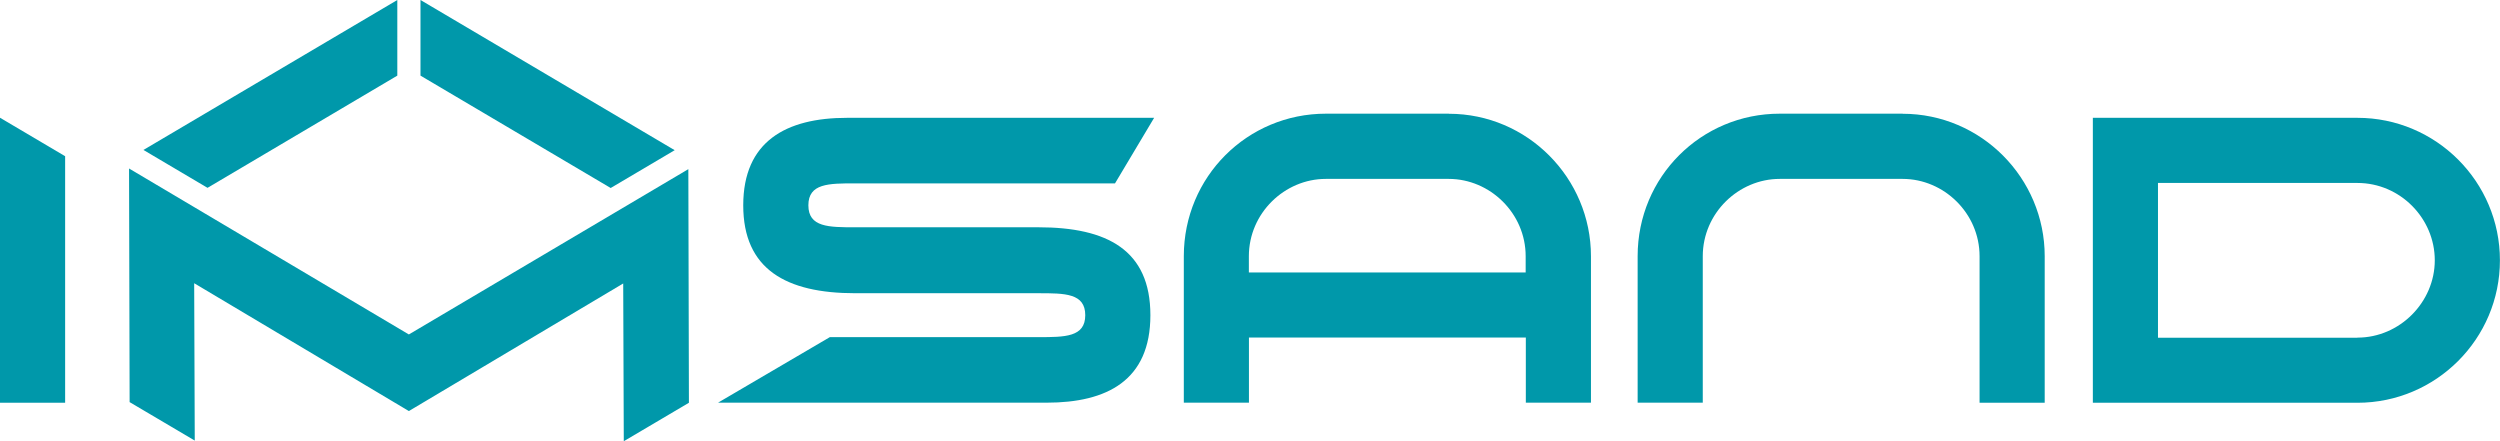 <?xml version="1.0" encoding="UTF-8"?>
<svg xmlns="http://www.w3.org/2000/svg" id="Layer_2" data-name="Layer 2" viewBox="0 0 307.44 54.26">
  <defs>
    <style>
      .cls-1 {
        fill: #0098aa;
      }
    </style>
  </defs>
  <g id="Layer_1-2" data-name="Layer 1">
    <g>
      <path class="cls-1" d="M178.17,13.98h-15.12c-9.66,0-17.47,7.76-17.47,17.52v18.02h8.01v-8.01h34.05v8.01h8.01V31.51c0-9.61-7.81-17.52-17.47-17.52Zm9.46,19.53h-34.05v-2c0-5.31,4.41-9.51,9.46-9.51h15.12c5.06,0,9.46,4.21,9.46,9.51v2Z"></path>
      <path class="cls-1" d="M233.98,13.98h-15.12c-9.66,0-17.47,7.76-17.47,17.52v18.02h8.01V31.51c0-5.31,4.41-9.51,9.46-9.51h15.12c5.06,0,9.46,4.21,9.46,9.51v18.02h8.01V31.51c0-9.61-7.81-17.52-17.47-17.52Z"></path>
      <path class="cls-1" d="M289.91,14.49h-32.54V49.53h32.54c9.66,0,17.52-7.86,17.52-17.52s-7.86-17.52-17.52-17.52Zm0,27.04h-24.53V22.5h24.53c5.26,0,9.51,4.36,9.51,9.51s-4.31,9.51-9.51,9.51Z"></path>
      <polygon class="cls-1" points="0 14.49 0 49.53 8.01 49.53 8.01 19.21 .02 14.49 0 14.49"></polygon>
      <path class="cls-1" d="M105.17,22.55h31.95l4.81-8.06h-37.76c-7.51,0-12.77,2.9-12.77,10.76s5.26,10.81,13.77,10.81h22.53c3.25,0,5.76,0,5.76,2.7s-2.5,2.7-5.76,2.7h-25.65l-13.75,8.06h40.4c7.46,0,12.77-2.75,12.77-10.76s-5.31-10.81-13.77-10.81h-22.53c-3.25,0-5.76,0-5.76-2.7s2.5-2.7,5.76-2.7Z"></path>
      <polygon class="cls-1" points="48.86 9.3 48.86 0 17.64 18.44 25.52 23.1 48.86 9.3"></polygon>
      <polygon class="cls-1" points="82.97 18.47 51.71 0 51.71 9.3 75.1 23.12 82.97 18.47"></polygon>
      <polygon class="cls-1" points="50.28 41.13 15.87 20.72 15.94 49.45 23.95 54.18 23.88 34.83 50.28 50.55 76.64 34.86 76.71 54.26 84.72 49.53 84.65 20.8 50.28 41.13"></polygon>
    </g>
  </g>
</svg>
